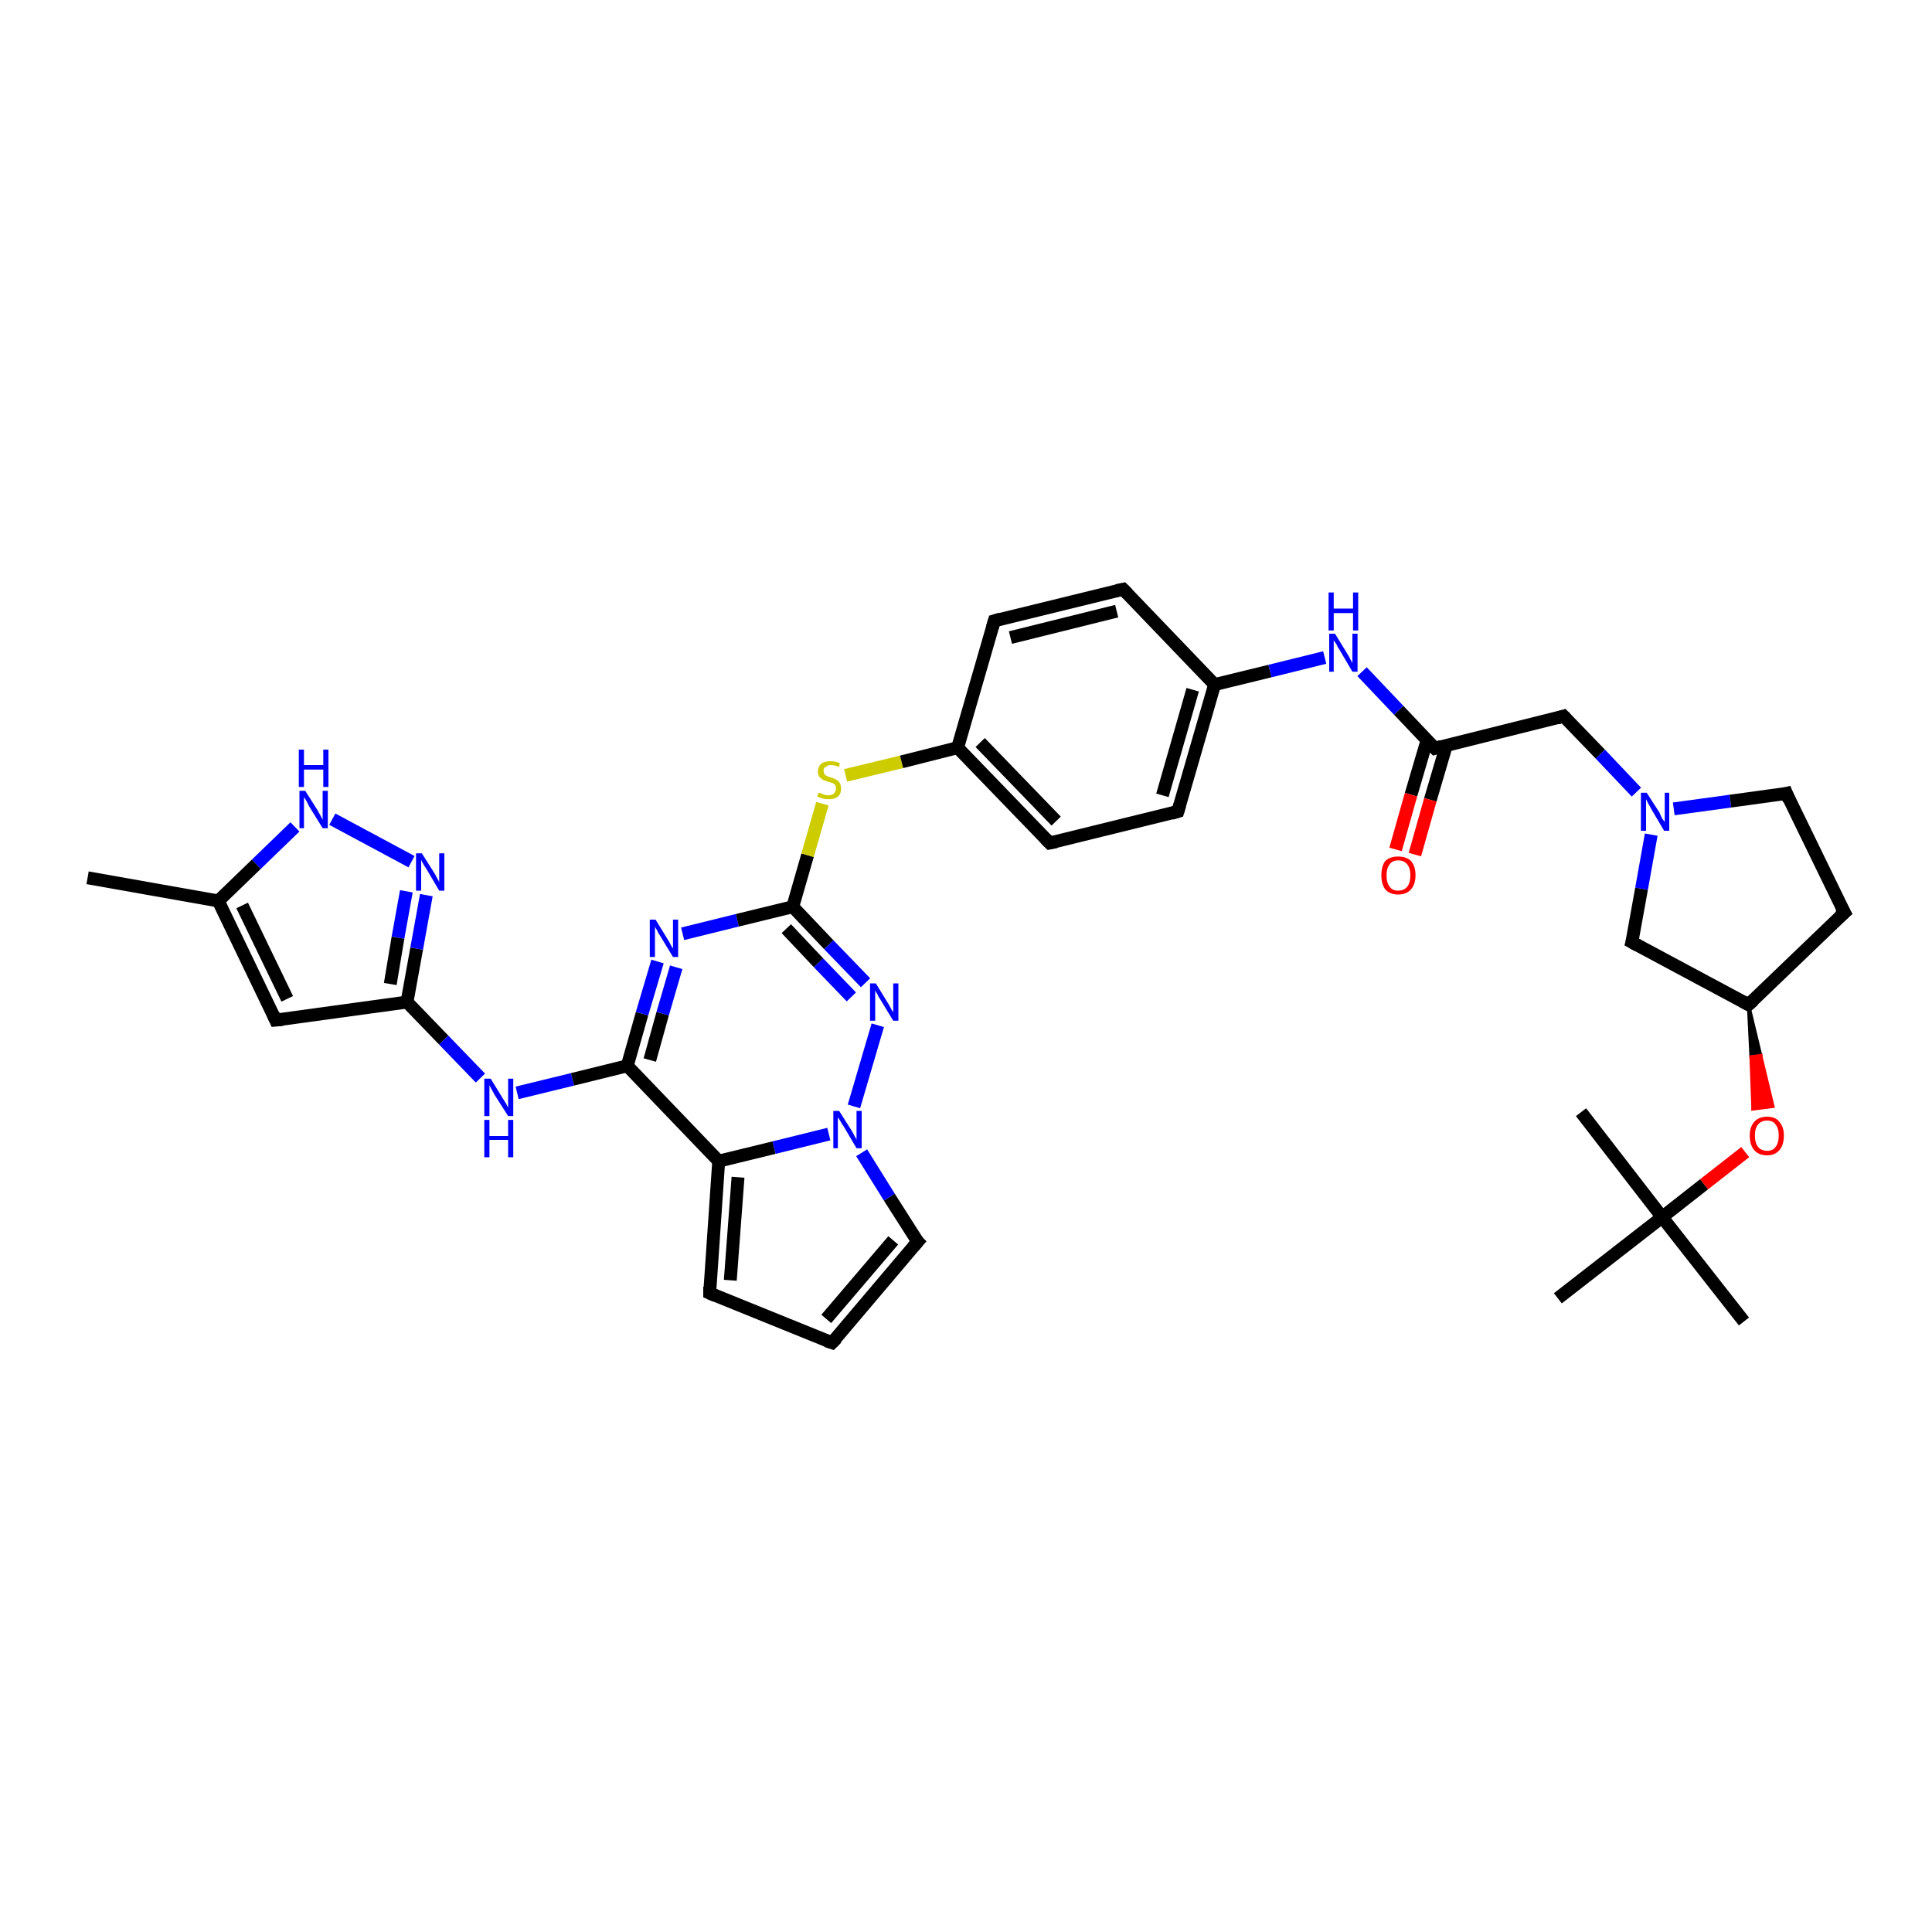 <?xml version='1.0' encoding='iso-8859-1'?>
<svg version='1.1' baseProfile='full'
              xmlns='http://www.w3.org/2000/svg'
                      xmlns:rdkit='http://www.rdkit.org/xml'
                      xmlns:xlink='http://www.w3.org/1999/xlink'
                  xml:space='preserve'
width='300px' height='300px' viewBox='0 0 300 300'>
<!-- END OF HEADER -->
<rect style='opacity:1.0;fill:#FFFFFF;stroke:none' width='300.0' height='300.0' x='0.0' y='0.0'> </rect>
<path class='bond-0 atom-0 atom-1' d='M 13.6,136.3 L 33.9,139.9' style='fill:none;fill-rule:evenodd;stroke:#000000;stroke-width:2.0px;stroke-linecap:butt;stroke-linejoin:miter;stroke-opacity:1' />
<path class='bond-1 atom-1 atom-2' d='M 33.9,139.9 L 42.8,158.4' style='fill:none;fill-rule:evenodd;stroke:#000000;stroke-width:2.0px;stroke-linecap:butt;stroke-linejoin:miter;stroke-opacity:1' />
<path class='bond-1 atom-1 atom-2' d='M 37.6,140.6 L 44.6,155.1' style='fill:none;fill-rule:evenodd;stroke:#000000;stroke-width:2.0px;stroke-linecap:butt;stroke-linejoin:miter;stroke-opacity:1' />
<path class='bond-2 atom-2 atom-3' d='M 42.8,158.4 L 63.2,155.6' style='fill:none;fill-rule:evenodd;stroke:#000000;stroke-width:2.0px;stroke-linecap:butt;stroke-linejoin:miter;stroke-opacity:1' />
<path class='bond-3 atom-3 atom-4' d='M 63.2,155.6 L 68.9,161.5' style='fill:none;fill-rule:evenodd;stroke:#000000;stroke-width:2.0px;stroke-linecap:butt;stroke-linejoin:miter;stroke-opacity:1' />
<path class='bond-3 atom-3 atom-4' d='M 68.9,161.5 L 74.6,167.4' style='fill:none;fill-rule:evenodd;stroke:#0000FF;stroke-width:2.0px;stroke-linecap:butt;stroke-linejoin:miter;stroke-opacity:1' />
<path class='bond-4 atom-4 atom-5' d='M 80.3,169.7 L 88.9,167.6' style='fill:none;fill-rule:evenodd;stroke:#0000FF;stroke-width:2.0px;stroke-linecap:butt;stroke-linejoin:miter;stroke-opacity:1' />
<path class='bond-4 atom-4 atom-5' d='M 88.9,167.6 L 97.4,165.5' style='fill:none;fill-rule:evenodd;stroke:#000000;stroke-width:2.0px;stroke-linecap:butt;stroke-linejoin:miter;stroke-opacity:1' />
<path class='bond-5 atom-5 atom-6' d='M 97.4,165.5 L 99.7,157.4' style='fill:none;fill-rule:evenodd;stroke:#000000;stroke-width:2.0px;stroke-linecap:butt;stroke-linejoin:miter;stroke-opacity:1' />
<path class='bond-5 atom-5 atom-6' d='M 99.7,157.4 L 102.1,149.3' style='fill:none;fill-rule:evenodd;stroke:#0000FF;stroke-width:2.0px;stroke-linecap:butt;stroke-linejoin:miter;stroke-opacity:1' />
<path class='bond-5 atom-5 atom-6' d='M 100.9,164.6 L 102.9,157.4' style='fill:none;fill-rule:evenodd;stroke:#000000;stroke-width:2.0px;stroke-linecap:butt;stroke-linejoin:miter;stroke-opacity:1' />
<path class='bond-5 atom-5 atom-6' d='M 102.9,157.4 L 105.0,150.2' style='fill:none;fill-rule:evenodd;stroke:#0000FF;stroke-width:2.0px;stroke-linecap:butt;stroke-linejoin:miter;stroke-opacity:1' />
<path class='bond-6 atom-6 atom-7' d='M 106.0,145.0 L 114.5,142.9' style='fill:none;fill-rule:evenodd;stroke:#0000FF;stroke-width:2.0px;stroke-linecap:butt;stroke-linejoin:miter;stroke-opacity:1' />
<path class='bond-6 atom-6 atom-7' d='M 114.5,142.9 L 123.1,140.8' style='fill:none;fill-rule:evenodd;stroke:#000000;stroke-width:2.0px;stroke-linecap:butt;stroke-linejoin:miter;stroke-opacity:1' />
<path class='bond-7 atom-7 atom-8' d='M 123.1,140.8 L 125.4,132.8' style='fill:none;fill-rule:evenodd;stroke:#000000;stroke-width:2.0px;stroke-linecap:butt;stroke-linejoin:miter;stroke-opacity:1' />
<path class='bond-7 atom-7 atom-8' d='M 125.4,132.8 L 127.7,124.8' style='fill:none;fill-rule:evenodd;stroke:#CCCC00;stroke-width:2.0px;stroke-linecap:butt;stroke-linejoin:miter;stroke-opacity:1' />
<path class='bond-8 atom-8 atom-9' d='M 131.3,120.4 L 140.0,118.3' style='fill:none;fill-rule:evenodd;stroke:#CCCC00;stroke-width:2.0px;stroke-linecap:butt;stroke-linejoin:miter;stroke-opacity:1' />
<path class='bond-8 atom-8 atom-9' d='M 140.0,118.3 L 148.7,116.1' style='fill:none;fill-rule:evenodd;stroke:#000000;stroke-width:2.0px;stroke-linecap:butt;stroke-linejoin:miter;stroke-opacity:1' />
<path class='bond-9 atom-9 atom-10' d='M 148.7,116.1 L 163.0,130.9' style='fill:none;fill-rule:evenodd;stroke:#000000;stroke-width:2.0px;stroke-linecap:butt;stroke-linejoin:miter;stroke-opacity:1' />
<path class='bond-9 atom-9 atom-10' d='M 152.2,115.3 L 164.0,127.5' style='fill:none;fill-rule:evenodd;stroke:#000000;stroke-width:2.0px;stroke-linecap:butt;stroke-linejoin:miter;stroke-opacity:1' />
<path class='bond-10 atom-10 atom-11' d='M 163.0,130.9 L 182.9,126.0' style='fill:none;fill-rule:evenodd;stroke:#000000;stroke-width:2.0px;stroke-linecap:butt;stroke-linejoin:miter;stroke-opacity:1' />
<path class='bond-11 atom-11 atom-12' d='M 182.9,126.0 L 188.6,106.3' style='fill:none;fill-rule:evenodd;stroke:#000000;stroke-width:2.0px;stroke-linecap:butt;stroke-linejoin:miter;stroke-opacity:1' />
<path class='bond-11 atom-11 atom-12' d='M 180.5,123.5 L 185.2,107.1' style='fill:none;fill-rule:evenodd;stroke:#000000;stroke-width:2.0px;stroke-linecap:butt;stroke-linejoin:miter;stroke-opacity:1' />
<path class='bond-12 atom-12 atom-13' d='M 188.6,106.3 L 197.2,104.2' style='fill:none;fill-rule:evenodd;stroke:#000000;stroke-width:2.0px;stroke-linecap:butt;stroke-linejoin:miter;stroke-opacity:1' />
<path class='bond-12 atom-12 atom-13' d='M 197.2,104.2 L 205.7,102.1' style='fill:none;fill-rule:evenodd;stroke:#0000FF;stroke-width:2.0px;stroke-linecap:butt;stroke-linejoin:miter;stroke-opacity:1' />
<path class='bond-13 atom-13 atom-14' d='M 211.5,104.3 L 217.2,110.3' style='fill:none;fill-rule:evenodd;stroke:#0000FF;stroke-width:2.0px;stroke-linecap:butt;stroke-linejoin:miter;stroke-opacity:1' />
<path class='bond-13 atom-13 atom-14' d='M 217.2,110.3 L 222.8,116.2' style='fill:none;fill-rule:evenodd;stroke:#000000;stroke-width:2.0px;stroke-linecap:butt;stroke-linejoin:miter;stroke-opacity:1' />
<path class='bond-14 atom-14 atom-15' d='M 221.6,114.9 L 219.1,123.4' style='fill:none;fill-rule:evenodd;stroke:#000000;stroke-width:2.0px;stroke-linecap:butt;stroke-linejoin:miter;stroke-opacity:1' />
<path class='bond-14 atom-14 atom-15' d='M 219.1,123.4 L 216.7,131.9' style='fill:none;fill-rule:evenodd;stroke:#FF0000;stroke-width:2.0px;stroke-linecap:butt;stroke-linejoin:miter;stroke-opacity:1' />
<path class='bond-14 atom-14 atom-15' d='M 224.6,115.7 L 222.1,124.2' style='fill:none;fill-rule:evenodd;stroke:#000000;stroke-width:2.0px;stroke-linecap:butt;stroke-linejoin:miter;stroke-opacity:1' />
<path class='bond-14 atom-14 atom-15' d='M 222.1,124.2 L 219.7,132.7' style='fill:none;fill-rule:evenodd;stroke:#FF0000;stroke-width:2.0px;stroke-linecap:butt;stroke-linejoin:miter;stroke-opacity:1' />
<path class='bond-15 atom-14 atom-16' d='M 222.8,116.2 L 242.8,111.2' style='fill:none;fill-rule:evenodd;stroke:#000000;stroke-width:2.0px;stroke-linecap:butt;stroke-linejoin:miter;stroke-opacity:1' />
<path class='bond-16 atom-16 atom-17' d='M 242.8,111.2 L 248.5,117.1' style='fill:none;fill-rule:evenodd;stroke:#000000;stroke-width:2.0px;stroke-linecap:butt;stroke-linejoin:miter;stroke-opacity:1' />
<path class='bond-16 atom-16 atom-17' d='M 248.5,117.1 L 254.1,123.0' style='fill:none;fill-rule:evenodd;stroke:#0000FF;stroke-width:2.0px;stroke-linecap:butt;stroke-linejoin:miter;stroke-opacity:1' />
<path class='bond-17 atom-17 atom-18' d='M 259.9,125.6 L 268.7,124.4' style='fill:none;fill-rule:evenodd;stroke:#0000FF;stroke-width:2.0px;stroke-linecap:butt;stroke-linejoin:miter;stroke-opacity:1' />
<path class='bond-17 atom-17 atom-18' d='M 268.7,124.4 L 277.4,123.2' style='fill:none;fill-rule:evenodd;stroke:#000000;stroke-width:2.0px;stroke-linecap:butt;stroke-linejoin:miter;stroke-opacity:1' />
<path class='bond-18 atom-18 atom-19' d='M 277.4,123.2 L 286.4,141.7' style='fill:none;fill-rule:evenodd;stroke:#000000;stroke-width:2.0px;stroke-linecap:butt;stroke-linejoin:miter;stroke-opacity:1' />
<path class='bond-19 atom-19 atom-20' d='M 286.4,141.7 L 271.5,156.0' style='fill:none;fill-rule:evenodd;stroke:#000000;stroke-width:2.0px;stroke-linecap:butt;stroke-linejoin:miter;stroke-opacity:1' />
<path class='bond-20 atom-20 atom-21' d='M 271.5,156.0 L 253.4,146.3' style='fill:none;fill-rule:evenodd;stroke:#000000;stroke-width:2.0px;stroke-linecap:butt;stroke-linejoin:miter;stroke-opacity:1' />
<path class='bond-21 atom-20 atom-22' d='M 271.5,156.0 L 273.4,163.9 L 271.9,164.1 Z' style='fill:#000000;fill-rule:evenodd;fill-opacity:1;stroke:#000000;stroke-width:0.5px;stroke-linecap:butt;stroke-linejoin:miter;stroke-opacity:1;' />
<path class='bond-21 atom-20 atom-22' d='M 273.4,163.9 L 272.2,172.2 L 275.3,171.8 Z' style='fill:#FF0000;fill-rule:evenodd;fill-opacity:1;stroke:#FF0000;stroke-width:0.5px;stroke-linecap:butt;stroke-linejoin:miter;stroke-opacity:1;' />
<path class='bond-21 atom-20 atom-22' d='M 273.4,163.9 L 271.9,164.1 L 272.2,172.2 Z' style='fill:#FF0000;fill-rule:evenodd;fill-opacity:1;stroke:#FF0000;stroke-width:0.5px;stroke-linecap:butt;stroke-linejoin:miter;stroke-opacity:1;' />
<path class='bond-22 atom-22 atom-23' d='M 271.0,178.9 L 264.6,183.9' style='fill:none;fill-rule:evenodd;stroke:#FF0000;stroke-width:2.0px;stroke-linecap:butt;stroke-linejoin:miter;stroke-opacity:1' />
<path class='bond-22 atom-22 atom-23' d='M 264.6,183.9 L 258.1,189.0' style='fill:none;fill-rule:evenodd;stroke:#000000;stroke-width:2.0px;stroke-linecap:butt;stroke-linejoin:miter;stroke-opacity:1' />
<path class='bond-23 atom-23 atom-24' d='M 258.1,189.0 L 270.8,205.2' style='fill:none;fill-rule:evenodd;stroke:#000000;stroke-width:2.0px;stroke-linecap:butt;stroke-linejoin:miter;stroke-opacity:1' />
<path class='bond-24 atom-23 atom-25' d='M 258.1,189.0 L 245.5,172.7' style='fill:none;fill-rule:evenodd;stroke:#000000;stroke-width:2.0px;stroke-linecap:butt;stroke-linejoin:miter;stroke-opacity:1' />
<path class='bond-25 atom-23 atom-26' d='M 258.1,189.0 L 241.9,201.6' style='fill:none;fill-rule:evenodd;stroke:#000000;stroke-width:2.0px;stroke-linecap:butt;stroke-linejoin:miter;stroke-opacity:1' />
<path class='bond-26 atom-12 atom-27' d='M 188.6,106.3 L 174.4,91.5' style='fill:none;fill-rule:evenodd;stroke:#000000;stroke-width:2.0px;stroke-linecap:butt;stroke-linejoin:miter;stroke-opacity:1' />
<path class='bond-27 atom-27 atom-28' d='M 174.4,91.5 L 154.4,96.4' style='fill:none;fill-rule:evenodd;stroke:#000000;stroke-width:2.0px;stroke-linecap:butt;stroke-linejoin:miter;stroke-opacity:1' />
<path class='bond-27 atom-27 atom-28' d='M 173.4,94.9 L 156.9,99.0' style='fill:none;fill-rule:evenodd;stroke:#000000;stroke-width:2.0px;stroke-linecap:butt;stroke-linejoin:miter;stroke-opacity:1' />
<path class='bond-28 atom-7 atom-29' d='M 123.1,140.8 L 128.7,146.7' style='fill:none;fill-rule:evenodd;stroke:#000000;stroke-width:2.0px;stroke-linecap:butt;stroke-linejoin:miter;stroke-opacity:1' />
<path class='bond-28 atom-7 atom-29' d='M 128.7,146.7 L 134.4,152.6' style='fill:none;fill-rule:evenodd;stroke:#0000FF;stroke-width:2.0px;stroke-linecap:butt;stroke-linejoin:miter;stroke-opacity:1' />
<path class='bond-28 atom-7 atom-29' d='M 122.1,144.2 L 127.1,149.5' style='fill:none;fill-rule:evenodd;stroke:#000000;stroke-width:2.0px;stroke-linecap:butt;stroke-linejoin:miter;stroke-opacity:1' />
<path class='bond-28 atom-7 atom-29' d='M 127.1,149.5 L 132.2,154.8' style='fill:none;fill-rule:evenodd;stroke:#0000FF;stroke-width:2.0px;stroke-linecap:butt;stroke-linejoin:miter;stroke-opacity:1' />
<path class='bond-29 atom-29 atom-30' d='M 136.3,159.2 L 132.6,171.8' style='fill:none;fill-rule:evenodd;stroke:#0000FF;stroke-width:2.0px;stroke-linecap:butt;stroke-linejoin:miter;stroke-opacity:1' />
<path class='bond-30 atom-30 atom-31' d='M 133.8,179.0 L 138.1,185.9' style='fill:none;fill-rule:evenodd;stroke:#0000FF;stroke-width:2.0px;stroke-linecap:butt;stroke-linejoin:miter;stroke-opacity:1' />
<path class='bond-30 atom-30 atom-31' d='M 138.1,185.9 L 142.5,192.8' style='fill:none;fill-rule:evenodd;stroke:#000000;stroke-width:2.0px;stroke-linecap:butt;stroke-linejoin:miter;stroke-opacity:1' />
<path class='bond-31 atom-31 atom-32' d='M 142.5,192.8 L 129.2,208.5' style='fill:none;fill-rule:evenodd;stroke:#000000;stroke-width:2.0px;stroke-linecap:butt;stroke-linejoin:miter;stroke-opacity:1' />
<path class='bond-31 atom-31 atom-32' d='M 138.7,192.6 L 128.3,204.8' style='fill:none;fill-rule:evenodd;stroke:#000000;stroke-width:2.0px;stroke-linecap:butt;stroke-linejoin:miter;stroke-opacity:1' />
<path class='bond-32 atom-32 atom-33' d='M 129.2,208.5 L 110.2,200.8' style='fill:none;fill-rule:evenodd;stroke:#000000;stroke-width:2.0px;stroke-linecap:butt;stroke-linejoin:miter;stroke-opacity:1' />
<path class='bond-33 atom-33 atom-34' d='M 110.2,200.8 L 111.6,180.3' style='fill:none;fill-rule:evenodd;stroke:#000000;stroke-width:2.0px;stroke-linecap:butt;stroke-linejoin:miter;stroke-opacity:1' />
<path class='bond-33 atom-33 atom-34' d='M 113.4,198.8 L 114.6,182.8' style='fill:none;fill-rule:evenodd;stroke:#000000;stroke-width:2.0px;stroke-linecap:butt;stroke-linejoin:miter;stroke-opacity:1' />
<path class='bond-34 atom-3 atom-35' d='M 63.2,155.6 L 64.7,147.3' style='fill:none;fill-rule:evenodd;stroke:#000000;stroke-width:2.0px;stroke-linecap:butt;stroke-linejoin:miter;stroke-opacity:1' />
<path class='bond-34 atom-3 atom-35' d='M 64.7,147.3 L 66.2,139.0' style='fill:none;fill-rule:evenodd;stroke:#0000FF;stroke-width:2.0px;stroke-linecap:butt;stroke-linejoin:miter;stroke-opacity:1' />
<path class='bond-34 atom-3 atom-35' d='M 60.6,152.8 L 61.8,145.6' style='fill:none;fill-rule:evenodd;stroke:#000000;stroke-width:2.0px;stroke-linecap:butt;stroke-linejoin:miter;stroke-opacity:1' />
<path class='bond-34 atom-3 atom-35' d='M 61.8,145.6 L 63.1,138.4' style='fill:none;fill-rule:evenodd;stroke:#0000FF;stroke-width:2.0px;stroke-linecap:butt;stroke-linejoin:miter;stroke-opacity:1' />
<path class='bond-35 atom-35 atom-36' d='M 63.9,133.8 L 51.6,127.2' style='fill:none;fill-rule:evenodd;stroke:#0000FF;stroke-width:2.0px;stroke-linecap:butt;stroke-linejoin:miter;stroke-opacity:1' />
<path class='bond-36 atom-36 atom-1' d='M 45.8,128.4 L 39.8,134.2' style='fill:none;fill-rule:evenodd;stroke:#0000FF;stroke-width:2.0px;stroke-linecap:butt;stroke-linejoin:miter;stroke-opacity:1' />
<path class='bond-36 atom-36 atom-1' d='M 39.8,134.2 L 33.9,139.9' style='fill:none;fill-rule:evenodd;stroke:#000000;stroke-width:2.0px;stroke-linecap:butt;stroke-linejoin:miter;stroke-opacity:1' />
<path class='bond-37 atom-34 atom-5' d='M 111.6,180.3 L 97.4,165.5' style='fill:none;fill-rule:evenodd;stroke:#000000;stroke-width:2.0px;stroke-linecap:butt;stroke-linejoin:miter;stroke-opacity:1' />
<path class='bond-38 atom-28 atom-9' d='M 154.4,96.4 L 148.7,116.1' style='fill:none;fill-rule:evenodd;stroke:#000000;stroke-width:2.0px;stroke-linecap:butt;stroke-linejoin:miter;stroke-opacity:1' />
<path class='bond-39 atom-34 atom-30' d='M 111.6,180.3 L 120.2,178.2' style='fill:none;fill-rule:evenodd;stroke:#000000;stroke-width:2.0px;stroke-linecap:butt;stroke-linejoin:miter;stroke-opacity:1' />
<path class='bond-39 atom-34 atom-30' d='M 120.2,178.2 L 128.7,176.1' style='fill:none;fill-rule:evenodd;stroke:#0000FF;stroke-width:2.0px;stroke-linecap:butt;stroke-linejoin:miter;stroke-opacity:1' />
<path class='bond-40 atom-21 atom-17' d='M 253.4,146.3 L 254.9,138.0' style='fill:none;fill-rule:evenodd;stroke:#000000;stroke-width:2.0px;stroke-linecap:butt;stroke-linejoin:miter;stroke-opacity:1' />
<path class='bond-40 atom-21 atom-17' d='M 254.9,138.0 L 256.4,129.6' style='fill:none;fill-rule:evenodd;stroke:#0000FF;stroke-width:2.0px;stroke-linecap:butt;stroke-linejoin:miter;stroke-opacity:1' />
<path d='M 42.4,157.5 L 42.8,158.4 L 43.9,158.3' style='fill:none;stroke:#000000;stroke-width:2.0px;stroke-linecap:butt;stroke-linejoin:miter;stroke-opacity:1;' />
<path d='M 162.3,130.2 L 163.0,130.9 L 164.0,130.7' style='fill:none;stroke:#000000;stroke-width:2.0px;stroke-linecap:butt;stroke-linejoin:miter;stroke-opacity:1;' />
<path d='M 181.9,126.3 L 182.9,126.0 L 183.2,125.0' style='fill:none;stroke:#000000;stroke-width:2.0px;stroke-linecap:butt;stroke-linejoin:miter;stroke-opacity:1;' />
<path d='M 222.5,115.9 L 222.8,116.2 L 223.8,115.9' style='fill:none;stroke:#000000;stroke-width:2.0px;stroke-linecap:butt;stroke-linejoin:miter;stroke-opacity:1;' />
<path d='M 241.8,111.5 L 242.8,111.2 L 243.1,111.5' style='fill:none;stroke:#000000;stroke-width:2.0px;stroke-linecap:butt;stroke-linejoin:miter;stroke-opacity:1;' />
<path d='M 277.0,123.3 L 277.4,123.2 L 277.8,124.2' style='fill:none;stroke:#000000;stroke-width:2.0px;stroke-linecap:butt;stroke-linejoin:miter;stroke-opacity:1;' />
<path d='M 285.9,140.8 L 286.4,141.7 L 285.6,142.4' style='fill:none;stroke:#000000;stroke-width:2.0px;stroke-linecap:butt;stroke-linejoin:miter;stroke-opacity:1;' />
<path d='M 272.3,155.3 L 271.5,156.0 L 270.6,155.5' style='fill:none;stroke:#000000;stroke-width:2.0px;stroke-linecap:butt;stroke-linejoin:miter;stroke-opacity:1;' />
<path d='M 254.3,146.8 L 253.4,146.3 L 253.5,145.9' style='fill:none;stroke:#000000;stroke-width:2.0px;stroke-linecap:butt;stroke-linejoin:miter;stroke-opacity:1;' />
<path d='M 175.1,92.2 L 174.4,91.5 L 173.4,91.7' style='fill:none;stroke:#000000;stroke-width:2.0px;stroke-linecap:butt;stroke-linejoin:miter;stroke-opacity:1;' />
<path d='M 155.4,96.1 L 154.4,96.4 L 154.1,97.4' style='fill:none;stroke:#000000;stroke-width:2.0px;stroke-linecap:butt;stroke-linejoin:miter;stroke-opacity:1;' />
<path d='M 142.2,192.5 L 142.5,192.8 L 141.8,193.6' style='fill:none;stroke:#000000;stroke-width:2.0px;stroke-linecap:butt;stroke-linejoin:miter;stroke-opacity:1;' />
<path d='M 129.9,207.8 L 129.2,208.5 L 128.3,208.2' style='fill:none;stroke:#000000;stroke-width:2.0px;stroke-linecap:butt;stroke-linejoin:miter;stroke-opacity:1;' />
<path d='M 111.1,201.2 L 110.2,200.8 L 110.2,199.8' style='fill:none;stroke:#000000;stroke-width:2.0px;stroke-linecap:butt;stroke-linejoin:miter;stroke-opacity:1;' />
<path class='atom-4' d='M 76.2 167.5
L 78.1 170.6
Q 78.3 170.9, 78.6 171.4
Q 78.9 172.0, 78.9 172.0
L 78.9 167.5
L 79.7 167.5
L 79.7 173.3
L 78.9 173.3
L 76.8 170.0
Q 76.6 169.6, 76.3 169.1
Q 76.1 168.7, 76.0 168.5
L 76.0 173.3
L 75.2 173.3
L 75.2 167.5
L 76.2 167.5
' fill='#0000FF'/>
<path class='atom-4' d='M 75.2 173.9
L 76.0 173.9
L 76.0 176.4
L 78.9 176.4
L 78.9 173.9
L 79.7 173.9
L 79.7 179.7
L 78.9 179.7
L 78.9 177.0
L 76.0 177.0
L 76.0 179.7
L 75.2 179.7
L 75.2 173.9
' fill='#0000FF'/>
<path class='atom-6' d='M 101.8 142.8
L 103.7 145.9
Q 103.9 146.2, 104.2 146.8
Q 104.5 147.3, 104.5 147.3
L 104.5 142.8
L 105.3 142.8
L 105.3 148.6
L 104.5 148.6
L 102.5 145.3
Q 102.2 144.9, 102.0 144.4
Q 101.7 144.0, 101.7 143.8
L 101.7 148.6
L 100.9 148.6
L 100.9 142.8
L 101.8 142.8
' fill='#0000FF'/>
<path class='atom-8' d='M 127.1 123.1
Q 127.2 123.1, 127.5 123.2
Q 127.7 123.3, 128.0 123.4
Q 128.3 123.5, 128.6 123.5
Q 129.2 123.5, 129.5 123.2
Q 129.8 122.9, 129.8 122.5
Q 129.8 122.1, 129.7 121.9
Q 129.5 121.7, 129.3 121.6
Q 129.0 121.5, 128.6 121.4
Q 128.1 121.2, 127.8 121.1
Q 127.5 120.9, 127.2 120.6
Q 127.0 120.3, 127.0 119.8
Q 127.0 119.1, 127.5 118.6
Q 128.0 118.2, 129.0 118.2
Q 129.7 118.2, 130.4 118.5
L 130.3 119.1
Q 129.6 118.8, 129.0 118.8
Q 128.5 118.8, 128.2 119.1
Q 127.8 119.3, 127.9 119.7
Q 127.9 120.0, 128.0 120.2
Q 128.2 120.4, 128.4 120.5
Q 128.6 120.6, 129.0 120.7
Q 129.6 120.9, 129.9 121.1
Q 130.2 121.2, 130.4 121.6
Q 130.6 121.9, 130.6 122.5
Q 130.6 123.3, 130.1 123.7
Q 129.6 124.1, 128.7 124.1
Q 128.1 124.1, 127.8 124.0
Q 127.4 123.9, 126.9 123.7
L 127.1 123.1
' fill='#CCCC00'/>
<path class='atom-13' d='M 207.3 98.4
L 209.2 101.5
Q 209.4 101.8, 209.7 102.4
Q 210.0 102.9, 210.0 103.0
L 210.0 98.4
L 210.8 98.4
L 210.8 104.3
L 210.0 104.3
L 208.0 100.9
Q 207.7 100.5, 207.5 100.0
Q 207.2 99.6, 207.1 99.4
L 207.1 104.3
L 206.4 104.3
L 206.4 98.4
L 207.3 98.4
' fill='#0000FF'/>
<path class='atom-13' d='M 206.3 92.0
L 207.1 92.0
L 207.1 94.5
L 210.1 94.5
L 210.1 92.0
L 210.9 92.0
L 210.9 97.9
L 210.1 97.9
L 210.1 95.2
L 207.1 95.2
L 207.1 97.9
L 206.3 97.9
L 206.3 92.0
' fill='#0000FF'/>
<path class='atom-15' d='M 214.5 135.9
Q 214.5 134.5, 215.1 133.7
Q 215.8 133.0, 217.1 133.0
Q 218.4 133.0, 219.1 133.7
Q 219.8 134.5, 219.8 135.9
Q 219.8 137.3, 219.1 138.1
Q 218.4 138.9, 217.1 138.9
Q 215.8 138.9, 215.1 138.1
Q 214.5 137.3, 214.5 135.9
M 217.1 138.3
Q 218.0 138.3, 218.5 137.7
Q 219.0 137.1, 219.0 135.9
Q 219.0 134.8, 218.5 134.2
Q 218.0 133.6, 217.1 133.6
Q 216.2 133.6, 215.8 134.2
Q 215.3 134.8, 215.3 135.9
Q 215.3 137.1, 215.8 137.7
Q 216.2 138.3, 217.1 138.3
' fill='#FF0000'/>
<path class='atom-17' d='M 255.7 123.1
L 257.7 126.2
Q 257.8 126.5, 258.1 127.1
Q 258.5 127.6, 258.5 127.7
L 258.5 123.1
L 259.2 123.1
L 259.2 129.0
L 258.4 129.0
L 256.4 125.6
Q 256.2 125.2, 255.9 124.7
Q 255.7 124.3, 255.6 124.1
L 255.6 129.0
L 254.8 129.0
L 254.8 123.1
L 255.7 123.1
' fill='#0000FF'/>
<path class='atom-22' d='M 271.7 176.3
Q 271.7 175.0, 272.4 174.2
Q 273.1 173.4, 274.4 173.4
Q 275.7 173.4, 276.3 174.2
Q 277.0 175.0, 277.0 176.3
Q 277.0 177.8, 276.3 178.6
Q 275.6 179.4, 274.4 179.4
Q 273.1 179.4, 272.4 178.6
Q 271.7 177.8, 271.7 176.3
M 274.4 178.7
Q 275.3 178.7, 275.7 178.1
Q 276.2 177.5, 276.2 176.3
Q 276.2 175.2, 275.7 174.6
Q 275.3 174.0, 274.4 174.0
Q 273.5 174.0, 273.0 174.6
Q 272.5 175.2, 272.5 176.3
Q 272.5 177.5, 273.0 178.1
Q 273.5 178.7, 274.4 178.7
' fill='#FF0000'/>
<path class='atom-29' d='M 136.0 152.7
L 137.9 155.8
Q 138.1 156.1, 138.4 156.7
Q 138.7 157.2, 138.7 157.2
L 138.7 152.7
L 139.5 152.7
L 139.5 158.5
L 138.7 158.5
L 136.7 155.2
Q 136.4 154.8, 136.2 154.3
Q 135.9 153.9, 135.9 153.7
L 135.9 158.5
L 135.1 158.5
L 135.1 152.7
L 136.0 152.7
' fill='#0000FF'/>
<path class='atom-30' d='M 130.3 172.5
L 132.2 175.5
Q 132.4 175.8, 132.7 176.4
Q 133.0 176.9, 133.0 177.0
L 133.0 172.5
L 133.8 172.5
L 133.8 178.3
L 133.0 178.3
L 131.0 174.9
Q 130.7 174.5, 130.5 174.1
Q 130.2 173.6, 130.1 173.5
L 130.1 178.3
L 129.4 178.3
L 129.4 172.5
L 130.3 172.5
' fill='#0000FF'/>
<path class='atom-35' d='M 65.5 132.5
L 67.4 135.5
Q 67.6 135.8, 67.9 136.4
Q 68.2 136.9, 68.2 137.0
L 68.2 132.5
L 69.0 132.5
L 69.0 138.3
L 68.2 138.3
L 66.2 134.9
Q 65.9 134.5, 65.7 134.1
Q 65.4 133.6, 65.4 133.5
L 65.4 138.3
L 64.6 138.3
L 64.6 132.5
L 65.5 132.5
' fill='#0000FF'/>
<path class='atom-36' d='M 47.4 122.8
L 49.3 125.8
Q 49.5 126.2, 49.8 126.7
Q 50.1 127.3, 50.1 127.3
L 50.1 122.8
L 50.9 122.8
L 50.9 128.6
L 50.1 128.6
L 48.0 125.2
Q 47.8 124.8, 47.6 124.4
Q 47.3 123.9, 47.2 123.8
L 47.2 128.6
L 46.5 128.6
L 46.5 122.8
L 47.4 122.8
' fill='#0000FF'/>
<path class='atom-36' d='M 46.4 116.4
L 47.2 116.4
L 47.2 118.8
L 50.2 118.8
L 50.2 116.4
L 51.0 116.4
L 51.0 122.2
L 50.2 122.2
L 50.2 119.5
L 47.2 119.5
L 47.2 122.2
L 46.4 122.2
L 46.4 116.4
' fill='#0000FF'/>
</svg>
